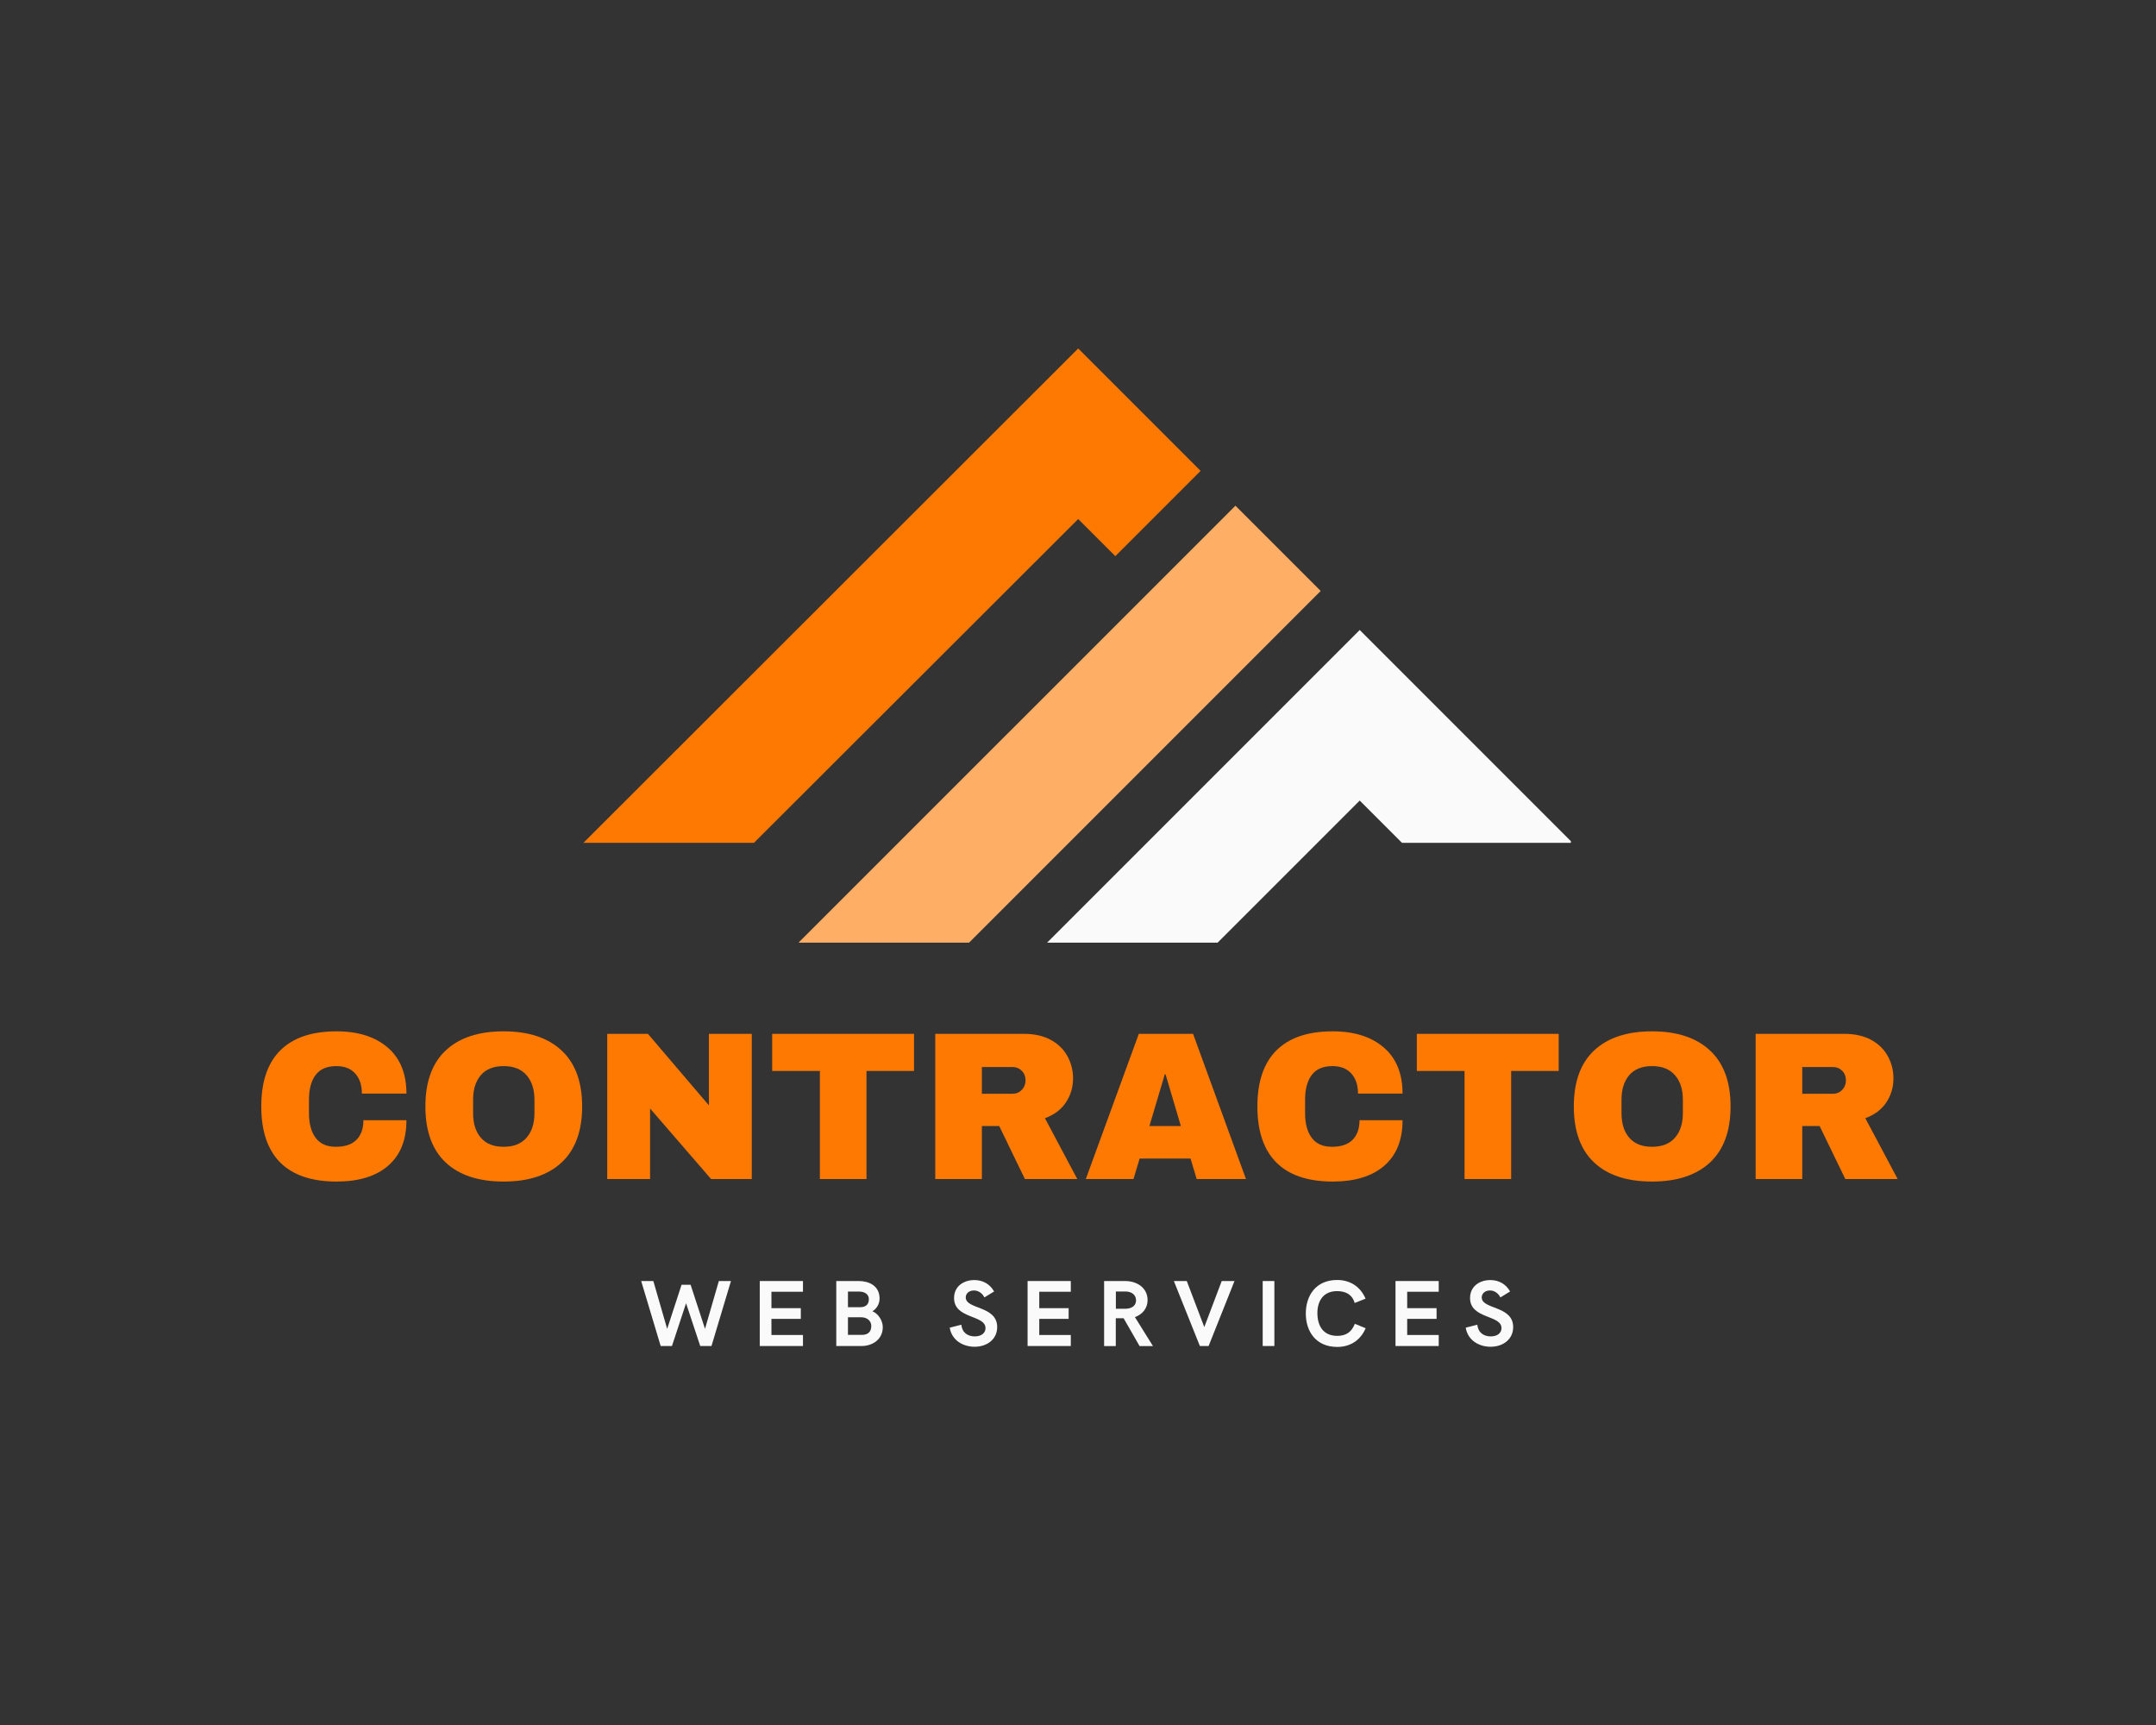 <svg xmlns="http://www.w3.org/2000/svg" xmlns:xlink="http://www.w3.org/1999/xlink" width="500" zoomAndPan="magnify" viewBox="0 0 375 300" height="400" preserveAspectRatio="xMidYMid meet" version="1.0"><rect x="0" y="0" width="375" height="300" fill="#333333" stroke="none"/><defs><g/><clipPath id="b98cfb14c5"><path d="M 101.477 60.551 L 209 60.551 L 209 147 L 101.477 147 Z M 101.477 60.551 " clip-rule="nonzero"/></clipPath><clipPath id="790133c363"><path d="M 138.836 87.812 L 229.773 87.812 L 229.773 163.941 L 138.836 163.941 Z M 138.836 87.812 " clip-rule="nonzero"/></clipPath><clipPath id="4a4aae69e9"><path d="M 182.117 109.523 L 273.227 109.523 L 273.227 163.941 L 182.117 163.941 Z M 182.117 109.523 " clip-rule="nonzero"/></clipPath></defs><g fill="#fd7901" fill-opacity="1"><g transform="translate(43.788, 205.05)"><g><path d="M 14.75 -25.688 C 18.5 -25.688 21.461 -24.75 23.641 -22.875 C 25.816 -21.008 26.906 -18.336 26.906 -14.859 L 19.156 -14.859 C 19.156 -16.328 18.77 -17.488 18 -18.344 C 17.227 -19.207 16.133 -19.641 14.719 -19.641 C 13.082 -19.641 11.879 -19.125 11.109 -18.094 C 10.336 -17.062 9.953 -15.629 9.953 -13.797 L 9.953 -11.453 C 9.953 -9.641 10.336 -8.211 11.109 -7.172 C 11.879 -6.129 13.055 -5.609 14.641 -5.609 C 16.211 -5.609 17.398 -6.008 18.203 -6.812 C 19.016 -7.625 19.422 -8.766 19.422 -10.234 L 26.906 -10.234 C 26.906 -6.785 25.844 -4.145 23.719 -2.312 C 21.602 -0.477 18.613 0.438 14.75 0.438 C 10.445 0.438 7.188 -0.66 4.969 -2.859 C 2.758 -5.066 1.656 -8.32 1.656 -12.625 C 1.656 -16.926 2.758 -20.176 4.969 -22.375 C 7.188 -24.582 10.445 -25.688 14.75 -25.688 Z M 14.75 -25.688 "/></g></g></g><g fill="#fd7901" fill-opacity="1"><g transform="translate(72.334, 205.05)"><g><path d="M 15.266 -25.688 C 19.617 -25.688 22.984 -24.57 25.359 -22.344 C 27.734 -20.125 28.922 -16.883 28.922 -12.625 C 28.922 -8.363 27.734 -5.117 25.359 -2.891 C 22.984 -0.672 19.617 0.438 15.266 0.438 C 10.91 0.438 7.551 -0.664 5.188 -2.875 C 2.832 -5.094 1.656 -8.344 1.656 -12.625 C 1.656 -16.906 2.832 -20.148 5.188 -22.359 C 7.551 -24.578 10.91 -25.688 15.266 -25.688 Z M 15.266 -19.641 C 13.523 -19.641 12.203 -19.113 11.297 -18.062 C 10.398 -17.008 9.953 -15.586 9.953 -13.797 L 9.953 -11.453 C 9.953 -9.66 10.398 -8.238 11.297 -7.188 C 12.203 -6.133 13.523 -5.609 15.266 -5.609 C 17.004 -5.609 18.332 -6.133 19.25 -7.188 C 20.164 -8.238 20.625 -9.66 20.625 -11.453 L 20.625 -13.797 C 20.625 -15.586 20.164 -17.008 19.25 -18.062 C 18.332 -19.113 17.004 -19.641 15.266 -19.641 Z M 15.266 -19.641 "/></g></g></g><g fill="#fd7901" fill-opacity="1"><g transform="translate(102.898, 205.05)"><g><path d="M 20.781 0 L 10.172 -12.266 L 10.172 0 L 2.719 0 L 2.719 -25.25 L 9.797 -25.25 L 20.406 -12.812 L 20.406 -25.25 L 27.859 -25.25 L 27.859 0 Z M 20.781 0 "/></g></g></g><g fill="#fd7901" fill-opacity="1"><g transform="translate(133.462, 205.05)"><g><path d="M 17.25 -18.797 L 17.25 0 L 9.141 0 L 9.141 -18.797 L 0.844 -18.797 L 0.844 -25.25 L 25.516 -25.25 L 25.516 -18.797 Z M 17.25 -18.797 "/></g></g></g><g fill="#fd7901" fill-opacity="1"><g transform="translate(159.953, 205.05)"><g><path d="M 26.688 -17.5 C 26.688 -15.957 26.27 -14.562 25.438 -13.312 C 24.602 -12.07 23.391 -11.16 21.797 -10.578 L 27.422 0 L 18.312 0 L 13.844 -9.219 L 10.828 -9.219 L 10.828 0 L 2.719 0 L 2.719 -25.25 L 18.172 -25.25 C 19.984 -25.25 21.531 -24.898 22.812 -24.203 C 24.094 -23.504 25.055 -22.562 25.703 -21.375 C 26.359 -20.188 26.688 -18.895 26.688 -17.5 Z M 18.422 -17.172 C 18.422 -17.836 18.203 -18.391 17.766 -18.828 C 17.328 -19.266 16.789 -19.484 16.156 -19.484 L 10.828 -19.484 L 10.828 -14.828 L 16.156 -14.828 C 16.789 -14.828 17.328 -15.051 17.766 -15.5 C 18.203 -15.957 18.422 -16.516 18.422 -17.172 Z M 18.422 -17.172 "/></g></g></g><g fill="#fd7901" fill-opacity="1"><g transform="translate(188.499, 205.05)"><g><path d="M 19.641 0 L 18.578 -3.562 L 9.719 -3.562 L 8.656 0 L 0.359 0 L 9.578 -25.25 L 19.016 -25.25 L 28.219 0 Z M 11.422 -9.219 L 16.891 -9.219 L 14.234 -18.203 L 14.094 -18.203 Z M 11.422 -9.219 "/></g></g></g><g fill="#fd7901" fill-opacity="1"><g transform="translate(217.045, 205.05)"><g><path d="M 14.75 -25.688 C 18.5 -25.688 21.461 -24.75 23.641 -22.875 C 25.816 -21.008 26.906 -18.336 26.906 -14.859 L 19.156 -14.859 C 19.156 -16.328 18.77 -17.488 18 -18.344 C 17.227 -19.207 16.133 -19.641 14.719 -19.641 C 13.082 -19.641 11.879 -19.125 11.109 -18.094 C 10.336 -17.062 9.953 -15.629 9.953 -13.797 L 9.953 -11.453 C 9.953 -9.641 10.336 -8.211 11.109 -7.172 C 11.879 -6.129 13.055 -5.609 14.641 -5.609 C 16.211 -5.609 17.398 -6.008 18.203 -6.812 C 19.016 -7.625 19.422 -8.766 19.422 -10.234 L 26.906 -10.234 C 26.906 -6.785 25.844 -4.145 23.719 -2.312 C 21.602 -0.477 18.613 0.438 14.75 0.438 C 10.445 0.438 7.188 -0.66 4.969 -2.859 C 2.758 -5.066 1.656 -8.32 1.656 -12.625 C 1.656 -16.926 2.758 -20.176 4.969 -22.375 C 7.188 -24.582 10.445 -25.688 14.75 -25.688 Z M 14.75 -25.688 "/></g></g></g><g fill="#fd7901" fill-opacity="1"><g transform="translate(245.591, 205.05)"><g><path d="M 17.25 -18.797 L 17.25 0 L 9.141 0 L 9.141 -18.797 L 0.844 -18.797 L 0.844 -25.25 L 25.516 -25.25 L 25.516 -18.797 Z M 17.25 -18.797 "/></g></g></g><g fill="#fd7901" fill-opacity="1"><g transform="translate(272.082, 205.05)"><g><path d="M 15.266 -25.688 C 19.617 -25.688 22.984 -24.57 25.359 -22.344 C 27.734 -20.125 28.922 -16.883 28.922 -12.625 C 28.922 -8.363 27.734 -5.117 25.359 -2.891 C 22.984 -0.672 19.617 0.438 15.266 0.438 C 10.91 0.438 7.551 -0.664 5.188 -2.875 C 2.832 -5.094 1.656 -8.344 1.656 -12.625 C 1.656 -16.906 2.832 -20.148 5.188 -22.359 C 7.551 -24.578 10.91 -25.688 15.266 -25.688 Z M 15.266 -19.641 C 13.523 -19.641 12.203 -19.113 11.297 -18.062 C 10.398 -17.008 9.953 -15.586 9.953 -13.797 L 9.953 -11.453 C 9.953 -9.66 10.398 -8.238 11.297 -7.188 C 12.203 -6.133 13.523 -5.609 15.266 -5.609 C 17.004 -5.609 18.332 -6.133 19.25 -7.188 C 20.164 -8.238 20.625 -9.66 20.625 -11.453 L 20.625 -13.797 C 20.625 -15.586 20.164 -17.008 19.25 -18.062 C 18.332 -19.113 17.004 -19.641 15.266 -19.641 Z M 15.266 -19.641 "/></g></g></g><g fill="#fd7901" fill-opacity="1"><g transform="translate(302.646, 205.05)"><g><path d="M 26.688 -17.5 C 26.688 -15.957 26.27 -14.562 25.438 -13.312 C 24.602 -12.07 23.391 -11.16 21.797 -10.578 L 27.422 0 L 18.312 0 L 13.844 -9.219 L 10.828 -9.219 L 10.828 0 L 2.719 0 L 2.719 -25.25 L 18.172 -25.25 C 19.984 -25.25 21.531 -24.898 22.812 -24.203 C 24.094 -23.504 25.055 -22.562 25.703 -21.375 C 26.359 -20.188 26.688 -18.895 26.688 -17.5 Z M 18.422 -17.172 C 18.422 -17.836 18.203 -18.391 17.766 -18.828 C 17.328 -19.266 16.789 -19.484 16.156 -19.484 L 10.828 -19.484 L 10.828 -14.828 L 16.156 -14.828 C 16.789 -14.828 17.328 -15.051 17.766 -15.5 C 18.203 -15.957 18.422 -16.516 18.422 -17.172 Z M 18.422 -17.172 "/></g></g></g><g clip-path="url(#b98cfb14c5)"><path fill="#fd7901" d="M 208.824 81.891 L 193.992 96.723 L 187.535 90.266 L 131.141 146.578 L 101.477 146.578 L 187.535 60.602 L 208.824 81.891 " fill-opacity="1" fill-rule="nonzero"/></g><g clip-path="url(#790133c363)"><path fill="#ffaf65" d="M 229.711 102.777 L 214.883 117.609 L 168.551 163.941 L 138.887 163.941 L 214.883 87.949 L 229.711 102.777 " fill-opacity="1" fill-rule="nonzero"/></g><g clip-path="url(#4a4aae69e9)"><path fill="#fafafa" d="M 273.512 146.578 L 243.848 146.578 L 236.5 139.227 L 211.781 163.941 L 182.121 163.941 L 236.5 109.562 L 273.512 146.578 " fill-opacity="1" fill-rule="nonzero"/></g><g fill="#fafafa" fill-opacity="1"><g transform="translate(111.324, 234.089)"><g><path d="M 3.59 0 L 5.551 0 L 8.004 -7.438 L 10.469 0 L 12.426 0 L 15.816 -11.301 L 13.707 -11.301 L 11.301 -2.984 L 8.797 -10.645 L 7.223 -10.645 L 4.719 -2.984 L 2.312 -11.301 L 0.199 -11.301 Z M 3.59 0 "/></g></g></g><g fill="#fafafa" fill-opacity="1"><g transform="translate(130.69, 234.089)"><g><path d="M 1.457 0 L 8.973 0 L 8.973 -1.918 L 3.488 -1.918 L 3.488 -4.719 L 8.598 -4.719 L 8.598 -6.582 L 3.488 -6.582 L 3.488 -9.438 L 8.973 -9.438 L 8.973 -11.301 L 1.457 -11.301 Z M 1.457 0 "/></g></g></g><g fill="#fafafa" fill-opacity="1"><g transform="translate(143.999, 234.089)"><g><path d="M 1.457 0 L 5.863 0 C 7.781 0 9.547 -1.176 9.547 -3.277 C 9.547 -4.406 8.766 -5.637 7.734 -6.047 C 8.371 -6.391 8.988 -7.223 8.988 -8.254 C 8.988 -10.516 7.094 -11.301 5.375 -11.301 L 1.457 -11.301 Z M 3.488 -6.75 L 3.488 -9.469 L 5.406 -9.469 C 6.375 -9.469 7.125 -9.02 7.125 -8.141 C 7.125 -7.027 6.355 -6.75 5.566 -6.75 Z M 3.488 -1.934 L 3.488 -4.996 L 5.812 -4.996 C 6.875 -4.996 7.547 -4.309 7.547 -3.504 C 7.547 -2.438 6.941 -1.934 5.895 -1.934 Z M 3.488 -1.934 "/></g></g></g><g fill="#fafafa" fill-opacity="1"><g transform="translate(157.539, 234.089)"><g/></g></g><g fill="#fafafa" fill-opacity="1"><g transform="translate(164.83, 234.089)"><g><path d="M 4.688 0.129 C 6.844 0.129 8.613 -1.16 8.613 -3.293 C 8.613 -7.043 3.145 -6.324 3.145 -8.453 C 3.145 -9.172 3.766 -9.66 4.566 -9.66 C 5.324 -9.66 5.996 -9.219 6.391 -8.453 L 8.078 -9.484 C 7.301 -10.859 6.031 -11.469 4.637 -11.469 C 2.734 -11.469 1.113 -10.348 1.113 -8.348 C 1.113 -4.668 6.582 -5.453 6.582 -3.109 C 6.582 -2.312 5.926 -1.672 4.719 -1.672 C 3.52 -1.672 2.52 -2.297 2.375 -3.703 L 0.359 -3.191 C 0.719 -0.969 2.688 0.129 4.688 0.129 Z M 4.688 0.129 "/></g></g></g><g fill="#fafafa" fill-opacity="1"><g transform="translate(177.275, 234.089)"><g><path d="M 1.457 0 L 8.973 0 L 8.973 -1.918 L 3.488 -1.918 L 3.488 -4.719 L 8.598 -4.719 L 8.598 -6.582 L 3.488 -6.582 L 3.488 -9.438 L 8.973 -9.438 L 8.973 -11.301 L 1.457 -11.301 Z M 1.457 0 "/></g></g></g><g fill="#fafafa" fill-opacity="1"><g transform="translate(190.584, 234.089)"><g><path d="M 1.457 0.016 L 3.488 0.016 L 3.488 -4.828 L 4.848 -4.828 L 7.629 0.016 L 9.957 0.016 L 6.812 -5.031 C 8.094 -5.469 9.02 -6.551 9.02 -7.973 C 9.02 -10.09 7.223 -11.301 5.109 -11.301 L 1.457 -11.301 Z M 3.504 -6.484 L 3.504 -9.484 L 5.125 -9.484 C 6.285 -9.484 7.012 -8.875 7.012 -7.941 C 7.012 -7.094 6.375 -6.531 5.293 -6.484 Z M 3.504 -6.484 "/></g></g></g><g fill="#fafafa" fill-opacity="1"><g transform="translate(204.076, 234.089)"><g><path d="M 4.621 0 L 6.141 0 L 10.645 -11.301 L 8.422 -11.301 L 5.391 -3.293 L 2.344 -11.301 L 0.098 -11.301 Z M 4.621 0 "/></g></g></g><g fill="#fafafa" fill-opacity="1"><g transform="translate(218.168, 234.089)"><g><path d="M 1.457 0 L 3.488 0 L 3.488 -11.301 L 1.457 -11.301 Z M 1.457 0 "/></g></g></g><g fill="#fafafa" fill-opacity="1"><g transform="translate(226.466, 234.089)"><g><path d="M 6.125 0.16 C 8.371 0.16 10.172 -0.984 11.066 -3.094 L 9.188 -3.863 C 8.582 -2.344 7.582 -1.766 6.125 -1.766 C 3.703 -1.766 2.672 -3.488 2.672 -5.734 C 2.672 -7.828 3.703 -9.547 6.094 -9.547 C 7.566 -9.547 8.73 -8.973 9.156 -7.484 L 11.051 -8.234 C 10.141 -10.348 8.348 -11.484 6.109 -11.484 C 2.391 -11.484 0.656 -8.75 0.656 -5.652 C 0.656 -2.551 2.406 0.16 6.125 0.16 Z M 6.125 0.16 "/></g></g></g><g fill="#fafafa" fill-opacity="1"><g transform="translate(241.269, 234.089)"><g><path d="M 1.457 0 L 8.973 0 L 8.973 -1.918 L 3.488 -1.918 L 3.488 -4.719 L 8.598 -4.719 L 8.598 -6.582 L 3.488 -6.582 L 3.488 -9.438 L 8.973 -9.438 L 8.973 -11.301 L 1.457 -11.301 Z M 1.457 0 "/></g></g></g><g fill="#fafafa" fill-opacity="1"><g transform="translate(254.578, 234.089)"><g><path d="M 4.688 0.129 C 6.844 0.129 8.613 -1.16 8.613 -3.293 C 8.613 -7.043 3.145 -6.324 3.145 -8.453 C 3.145 -9.172 3.766 -9.66 4.566 -9.66 C 5.324 -9.66 5.996 -9.219 6.391 -8.453 L 8.078 -9.484 C 7.301 -10.859 6.031 -11.469 4.637 -11.469 C 2.734 -11.469 1.113 -10.348 1.113 -8.348 C 1.113 -4.668 6.582 -5.453 6.582 -3.109 C 6.582 -2.312 5.926 -1.672 4.719 -1.672 C 3.52 -1.672 2.52 -2.297 2.375 -3.703 L 0.359 -3.191 C 0.719 -0.969 2.688 0.129 4.688 0.129 Z M 4.688 0.129 "/></g></g></g></svg>
